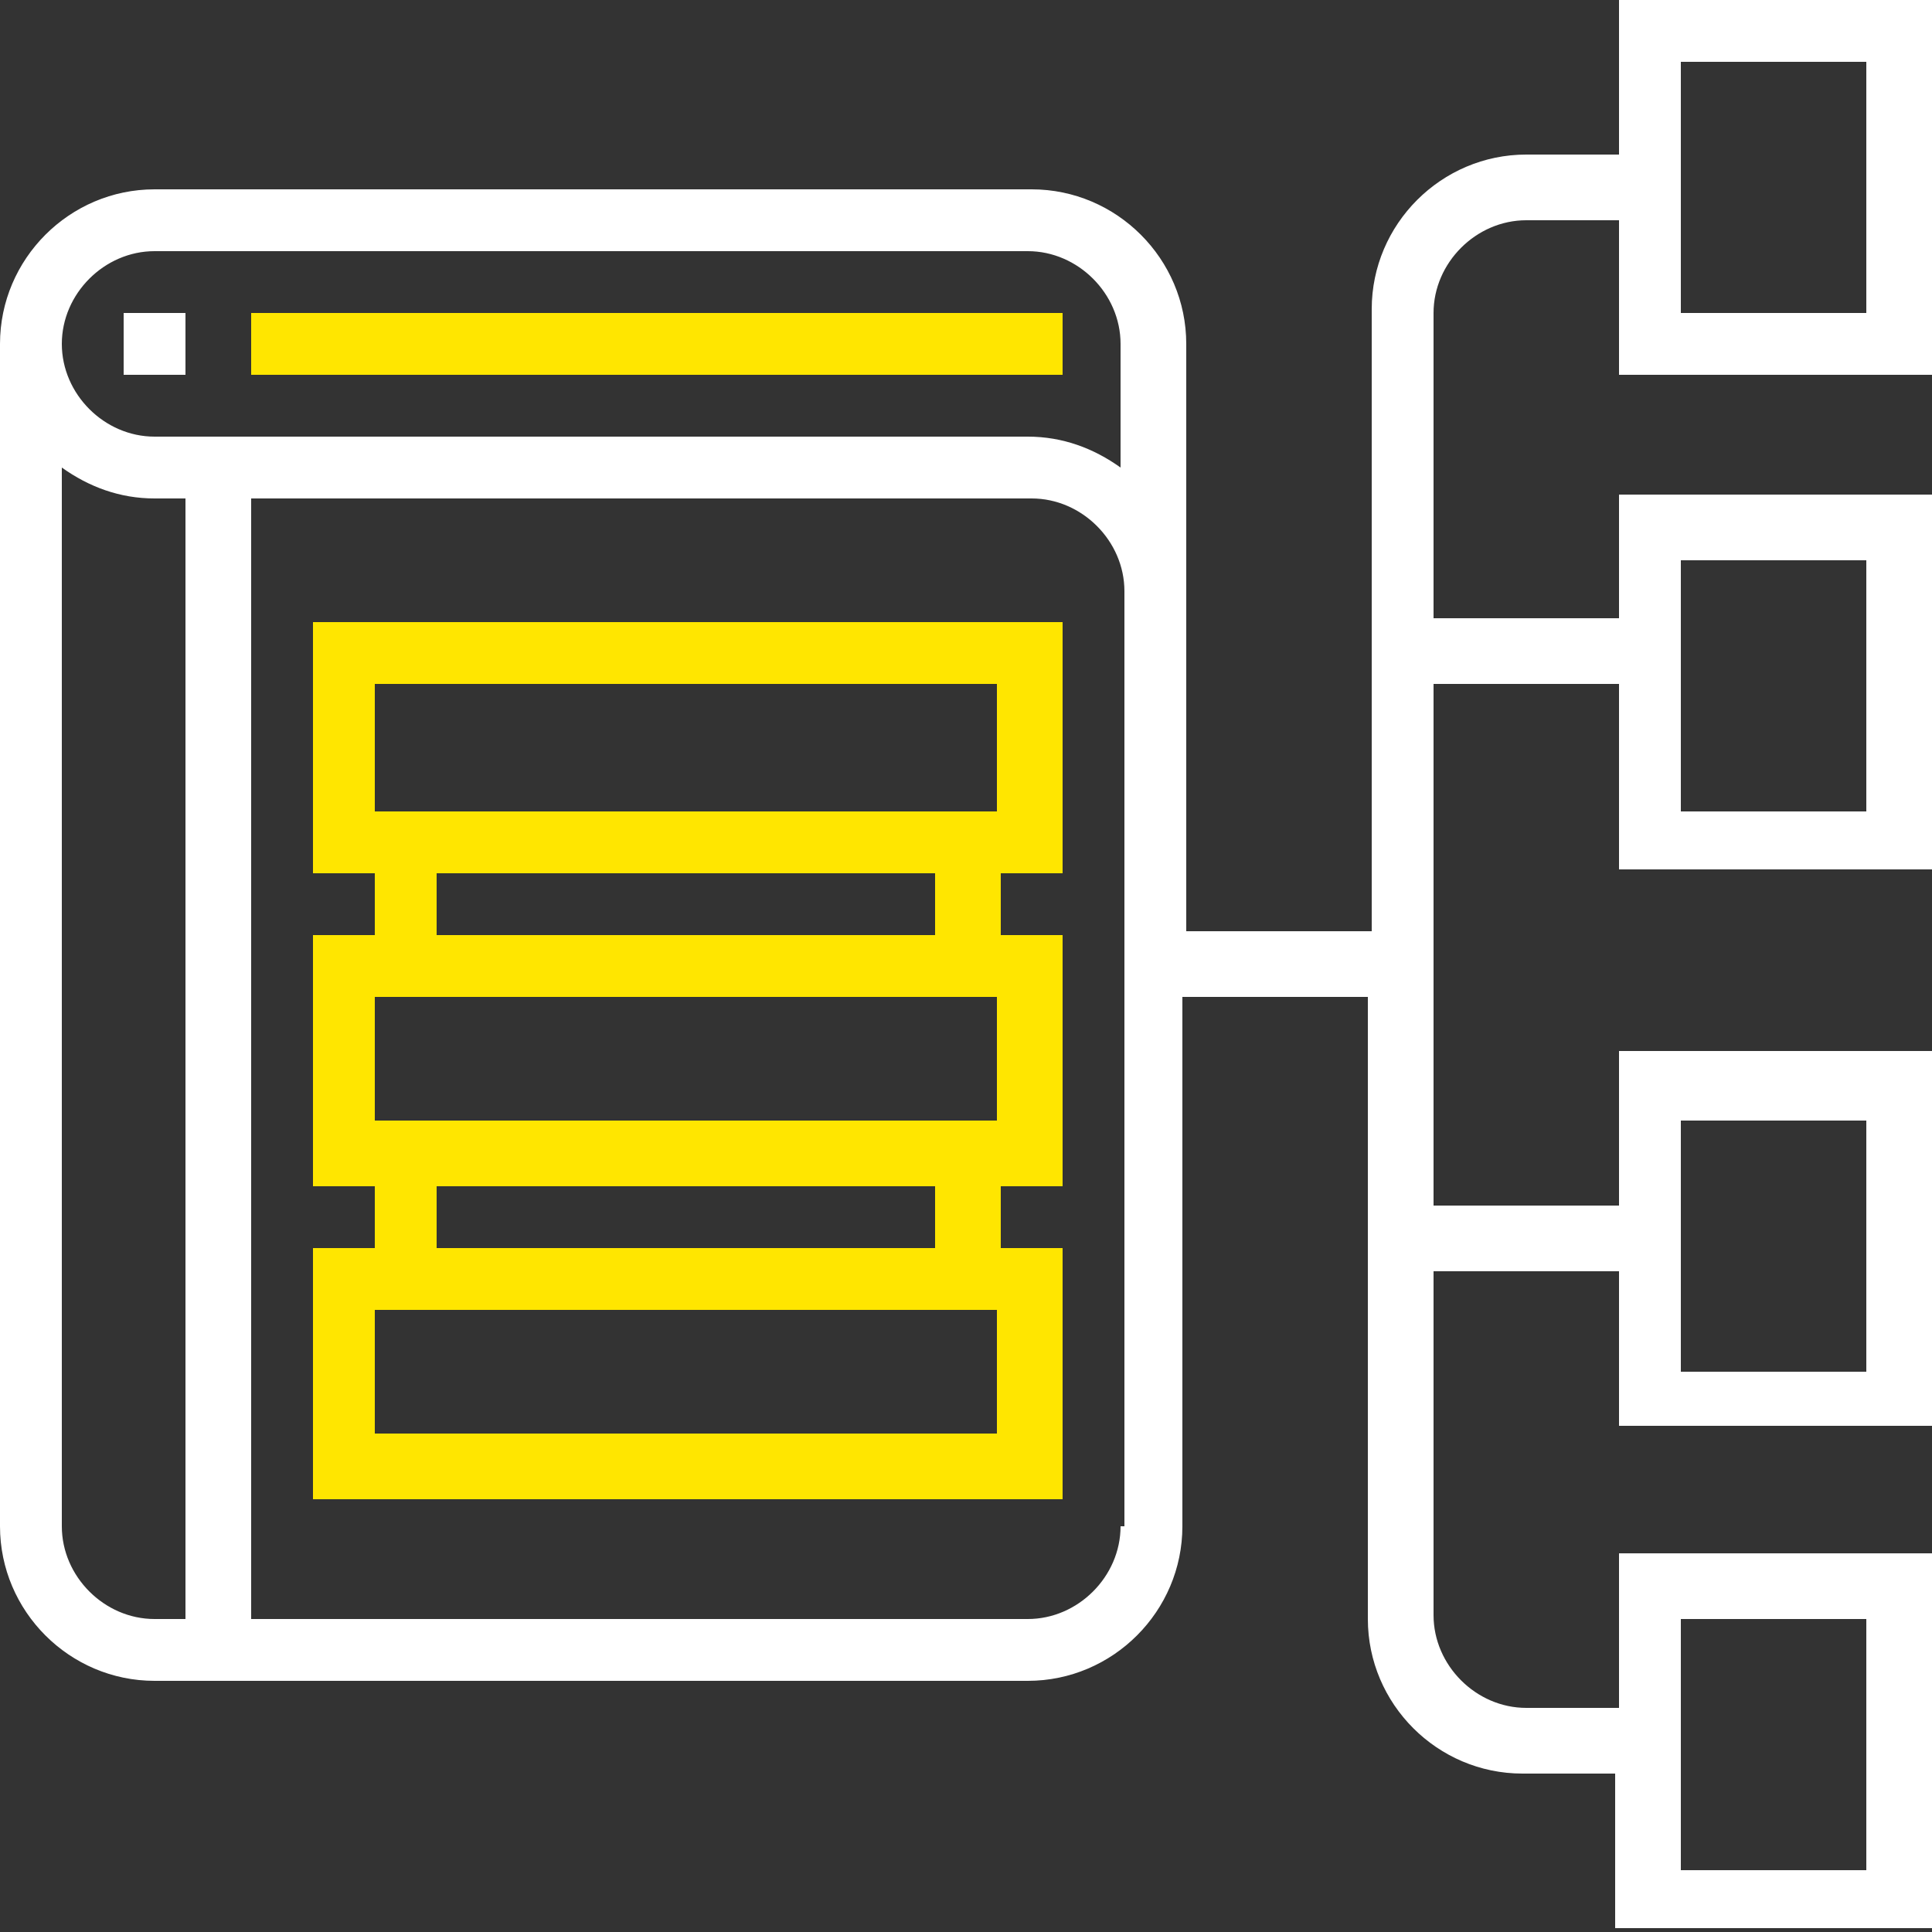 <?xml version="1.0" encoding="utf-8"?>
<svg version="1.1" id="System_Architektur_Integration" xmlns="http://www.w3.org/2000/svg" xmlns:xlink="http://www.w3.org/1999/xlink" x="0px" y="0px"
	 viewBox="0 0 50 50" style="enable-background:new 0 0 50 50;" xml:space="preserve">
<rect x="0" y="0" width="50" height="50" fill="#333333" stroke="none"/>
<style type="text/css">
	.st0{fill:#FFFFFF;}
	.st1{fill:#ffe600;}
</style>
<path class="st0" d="M3.2,8.1h1.6v1.6H3.2V8.1z"/>
<path class="st1" d="M6.5,8.1h21v1.6h-21V8.1z"/>
<path class="st1" d="M8.1,22.6h1.6v1.6H8.1v6.5h1.6v1.6H8.1v6.5h19.4v-6.5h-1.6v-1.6h1.6v-6.5h-1.6v-1.6h1.6v-6.5H8.1V22.6z
	 M25.8,37.1H9.7v-3.2h16.1V37.1z M24.2,32.3H11.3v-1.6h12.9V32.3z M25.8,29H9.7v-3.2h16.1V29z M24.2,24.2H11.3v-1.6h12.9V24.2z
	 M9.7,17.7h16.1V21H9.7V17.7z"/>
<path class="st0" d="M50,9.7V0h-8.1v4h-2.4c-2.2,0-4,1.8-4,4v16.1h-4.8V8.9c0-2.2-1.8-4-4-4H4c-2.2,0-4,1.8-4,4v30.6
	c0,2.2,1.8,4,4,4h22.6c2.2,0,4-1.8,4-4V25.8h4.8v16.1c0,2.2,1.8,4,4,4h2.4v4H50v-9.7h-8.1v4h-2.4c-1.3,0-2.4-1.1-2.4-2.4v-8.9h4.8v4
	H50v-9.7h-8.1v4h-4.8V17.7h4.8v4.8H50v-9.7h-8.1v3.2h-4.8V8.1c0-1.3,1.1-2.4,2.4-2.4h2.4v4H50z M1.6,39.5V12.1
	c0.7,0.5,1.5,0.8,2.4,0.8h0.8v29H4C2.7,41.9,1.6,40.8,1.6,39.5z M29,39.5c0,1.3-1.1,2.4-2.4,2.4H6.5v-29h20.2c1.3,0,2.4,1.1,2.4,2.4
	V39.5z M29,12.1c-0.7-0.5-1.5-0.8-2.4-0.8H4c-1.3,0-2.4-1.1-2.4-2.4S2.7,6.5,4,6.5h22.6c1.3,0,2.4,1.1,2.4,2.4V12.1z M43.5,41.9h4.8
	v6.5h-4.8V41.9z M43.5,29h4.8v6.5h-4.8V29z M43.5,14.5h4.8V21h-4.8V14.5z M43.5,1.6h4.8v6.5h-4.8V1.6z"/>
</svg>